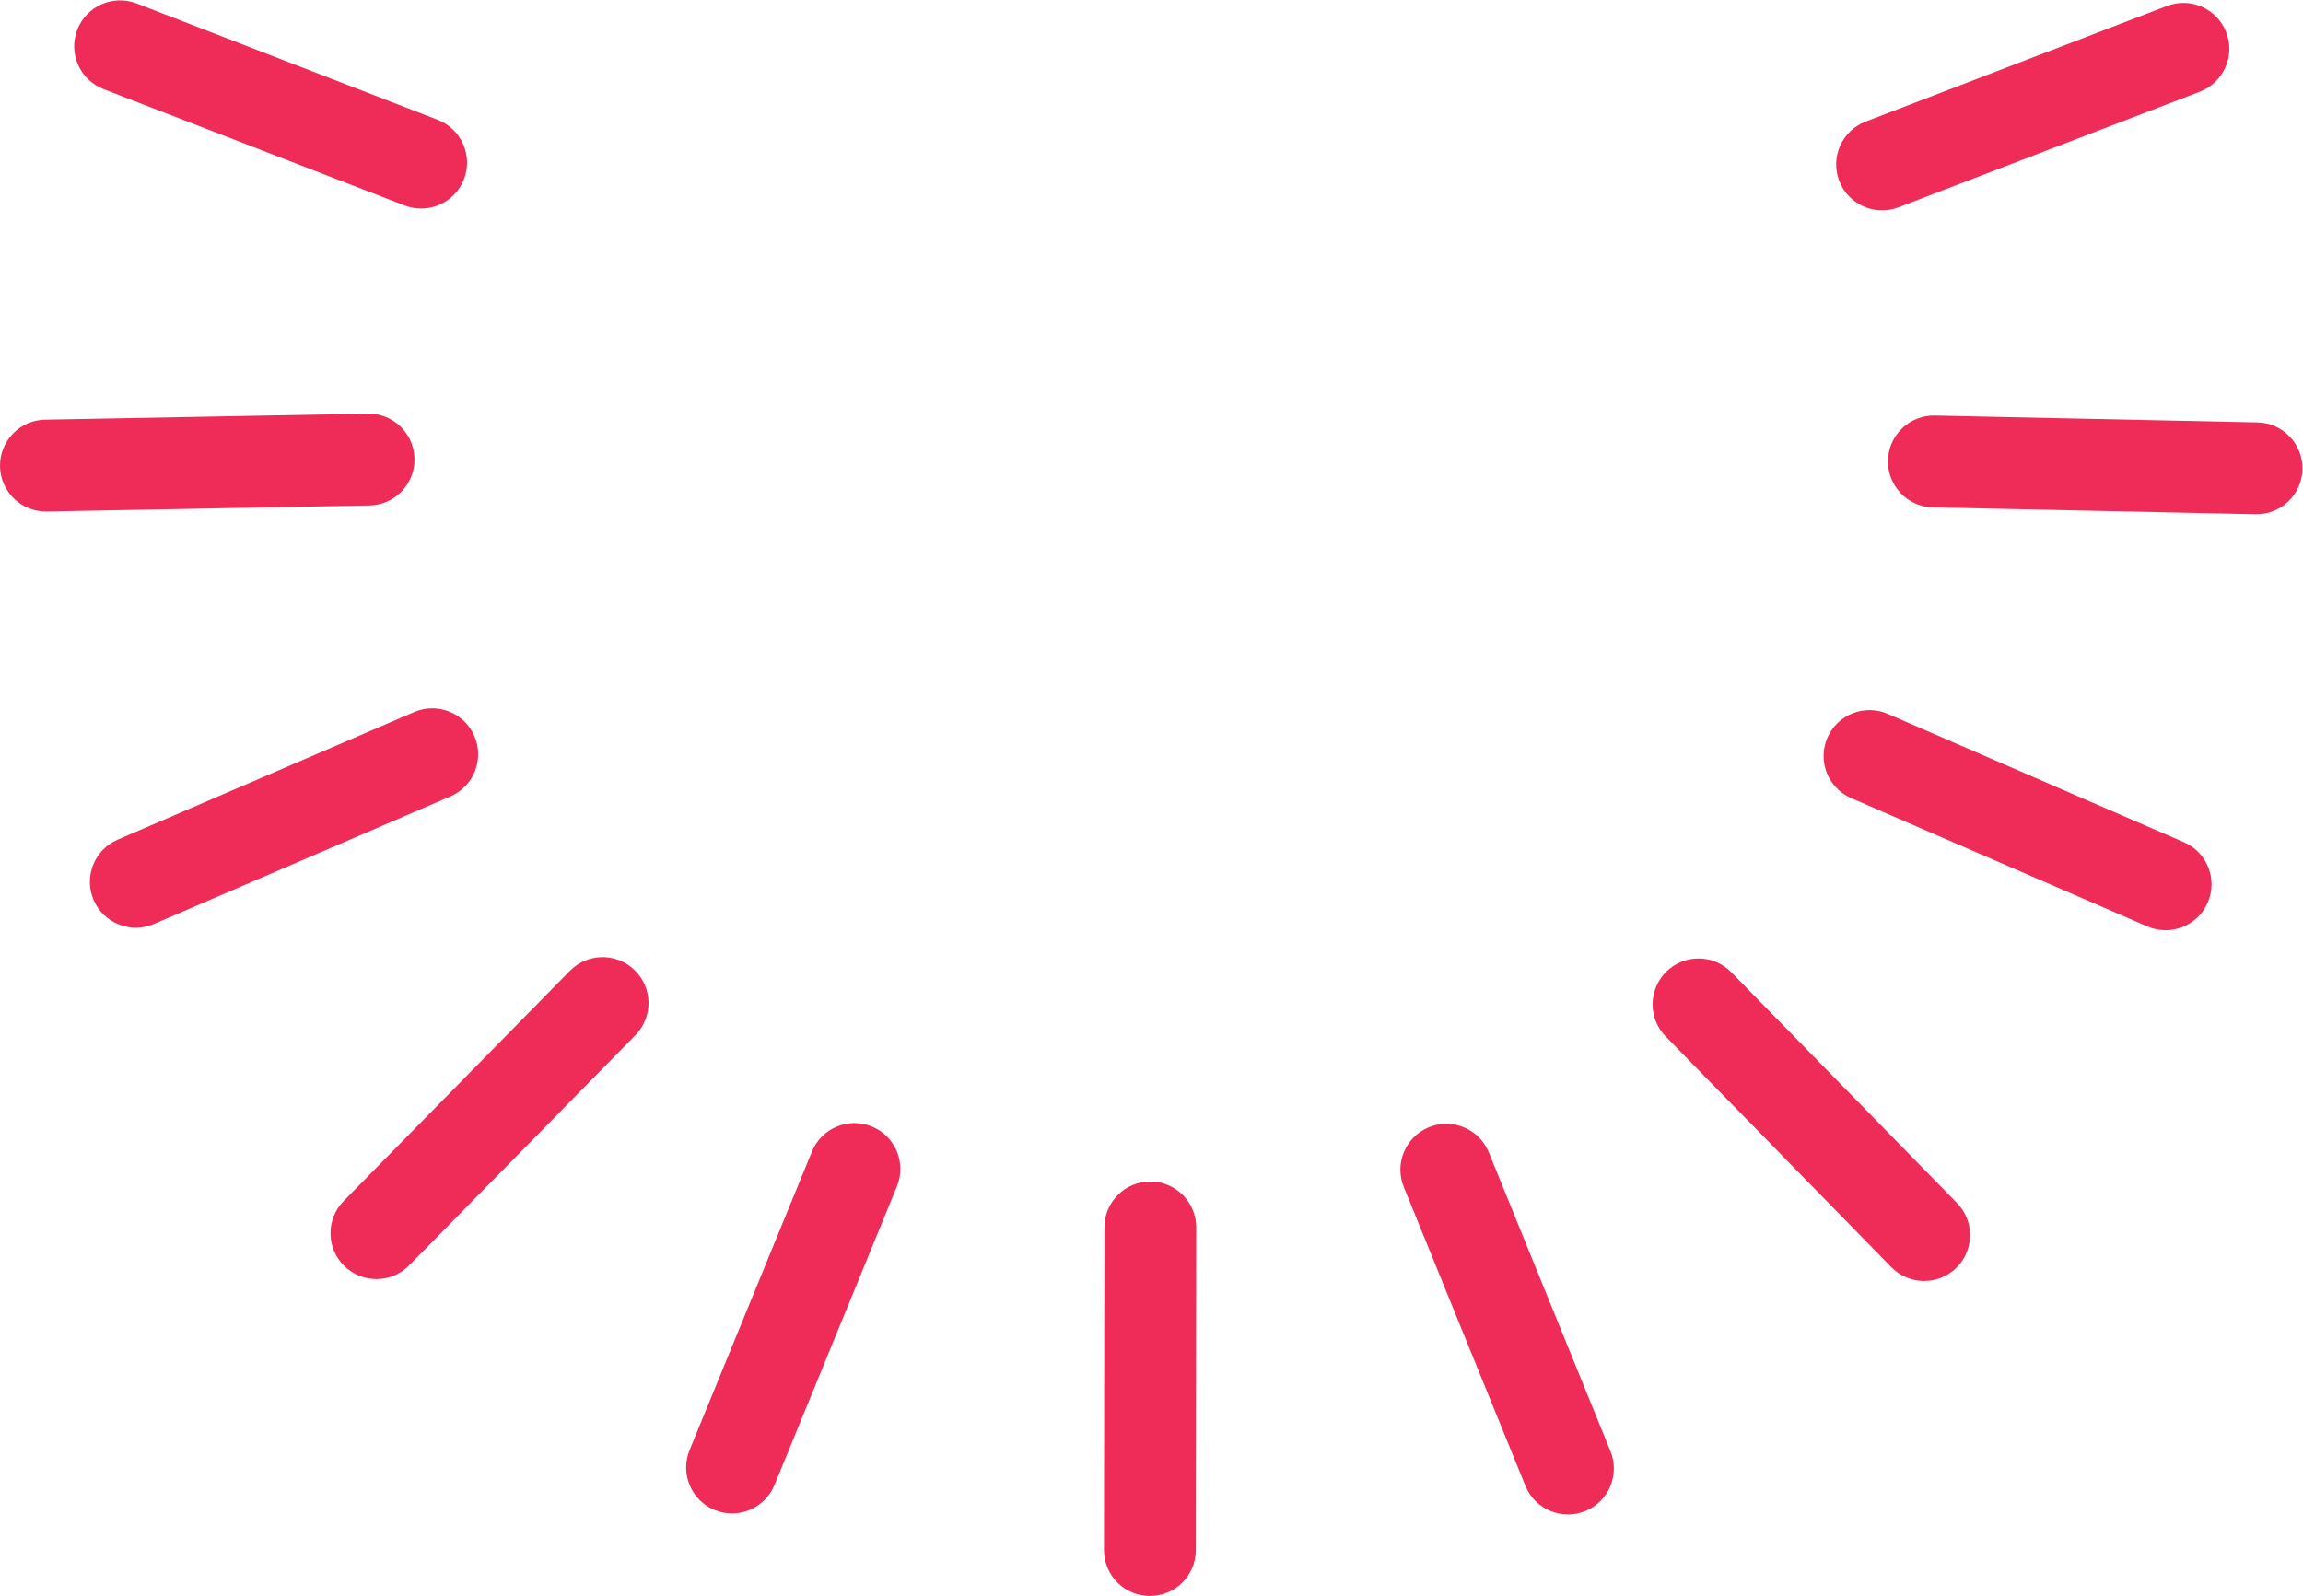 <?xml version="1.0" encoding="utf-8"?>
<svg xmlns="http://www.w3.org/2000/svg" xmlns:inkscape="http://www.inkscape.org/namespaces/inkscape" xmlns:sodipodi="http://sodipodi.sourceforge.net/DTD/sodipodi-0.dtd" xmlns:svg="http://www.w3.org/2000/svg" version="1.1" id="svg2" width="377.947" height="261.987" viewBox="0 0 377.947 261.987">
  <defs id="defs6"/>
  <g id="g8" transform="matrix(1.333,0,0,-1.333,0,261.987)">
    <g id="g10" transform="scale(0.1)">
      <path d="m 584.066,1058.9 c -12.343,28.67 -45.593,41.91 -74.269,29.57 L 144.84,931.371 c -28.672,-12.34 -41.91,-45.59 -29.57,-74.269 12.343,-28.672 45.593,-41.911 74.269,-29.571 l 364.957,157.102 c 28.676,12.34 41.91,45.597 29.57,74.267" style="fill:#ef2b57;fill-opacity:1;fill-rule:nonzero;stroke:none" id="path12"/>
      <path d="M 701.582,769.789 423.102,486.371 c -21.879,-22.262 -21.563,-58.051 0.703,-79.93 22.265,-21.882 58.054,-21.562 79.933,0.7 l 278.481,283.418 c 21.879,22.261 21.566,58.05 -0.703,79.929 -22.266,21.883 -58.055,21.571 -79.934,-0.699" style="fill:#ef2b57;fill-opacity:1;fill-rule:nonzero;stroke:none" id="path14"/>
      <path d="m 1073.35,578.129 v 0 c -28.89,11.84 -61.9,-1.981 -73.741,-30.867 L 848.945,179.602 c -11.836,-28.883 1.985,-61.903 30.871,-73.731 28.887,-11.84 61.899,1.981 73.735,30.867 l 150.669,367.66 c 11.84,28.883 -1.98,61.903 -30.87,73.731" style="fill:#ef2b57;fill-opacity:1;fill-rule:nonzero;stroke:none" id="path16"/>
      <path d="m 127.473,1855.67 370.601,-143.28 c 29.117,-11.25 61.848,3.22 73.106,32.34 11.258,29.12 -3.223,61.85 -32.34,73.11 l -370.606,143.27 c -29.113,11.26 -61.843,-3.22 -73.101,-32.34 -11.258,-29.11 3.223,-61.84 32.34,-73.1" style="fill:#ef2b57;fill-opacity:1;fill-rule:nonzero;stroke:none" id="path18"/>
      <path d="m 2337.36,1710.13 370.95,142.37 c 29.15,11.18 43.71,43.88 32.52,73.02 v 0 c -11.18,29.15 -43.88,43.71 -73.02,32.52 l -370.96,-142.36 c -29.14,-11.19 -43.7,-43.88 -32.51,-73.03 11.18,-29.14 43.88,-43.7 73.02,-32.52" style="fill:#ef2b57;fill-opacity:1;fill-rule:nonzero;stroke:none" id="path20"/>
      <path d="m 510.305,1400.55 c -0.586,31.21 -26.367,56.04 -57.578,55.45 L 55.465,1448.54 C 24.25,1447.95 -0.574,1422.17 0.012,1390.96 0.598,1359.75 26.375,1334.92 57.586,1335.51 l 397.266,7.46 c 31.211,0.59 56.039,26.37 55.453,57.58" style="fill:#ef2b57;fill-opacity:1;fill-rule:nonzero;stroke:none" id="path22"/>
      <path d="M 2688.67,928.238 2324.1,1086.24 c -28.64,12.41 -61.92,-0.74 -74.34,-29.39 -12.41,-28.64 0.75,-61.924 29.39,-74.338 L 2643.72,824.52 c 28.65,-12.418 61.93,0.742 74.34,29.39 12.41,28.641 -0.74,61.918 -29.39,74.328" style="fill:#ef2b57;fill-opacity:1;fill-rule:nonzero;stroke:none" id="path24"/>
      <path d="m 2779.32,1445.19 -397.24,8.44 c -31.21,0.67 -57.05,-24.1 -57.71,-55.31 -0.67,-31.21 24.1,-57.05 55.31,-57.71 l 397.24,-8.44 c 31.21,-0.67 57.05,24.1 57.71,55.31 v 0 c 0.67,31.21 -24.1,57.05 -55.31,57.71" style="fill:#ef2b57;fill-opacity:1;fill-rule:nonzero;stroke:none" id="path26"/>
      <path d="m 2131.54,768.031 c -21.83,22.321 -57.61,22.719 -79.93,0.899 -22.33,-21.828 -22.73,-57.61 -0.9,-79.93 l 277.78,-284.102 c 21.82,-22.32 57.61,-22.718 79.93,-0.898 22.32,21.828 22.73,57.609 0.9,79.93 l -277.78,284.101" style="fill:#ef2b57;fill-opacity:1;fill-rule:nonzero;stroke:none" id="path28"/>
      <path d="m 1416.24,510.379 c -31.21,0.043 -56.55,-25.238 -56.59,-56.449 L 1359.16,56.59 C 1359.12,25.379 1384.4,0.039 1415.62,0 c 31.21,-0.039 56.55,25.238 56.59,56.449 l 0.49,397.34 c 0.04,31.223 -25.24,56.551 -56.46,56.59" style="fill:#ef2b57;fill-opacity:1;fill-rule:nonzero;stroke:none" id="path30"/>
      <path d="m 1832.96,546.238 c -11.76,28.922 -44.74,42.821 -73.66,31.051 -28.91,-11.769 -42.82,-44.75 -31.05,-73.66 l 149.76,-368.027 c 11.77,-28.911 44.75,-42.821 73.66,-31.051 28.92,11.769 42.82,44.75 31.05,73.66 l -149.76,368.027" style="fill:#ef2b57;fill-opacity:1;fill-rule:nonzero;stroke:none" id="path32"/>
    </g>
  </g>
</svg>
